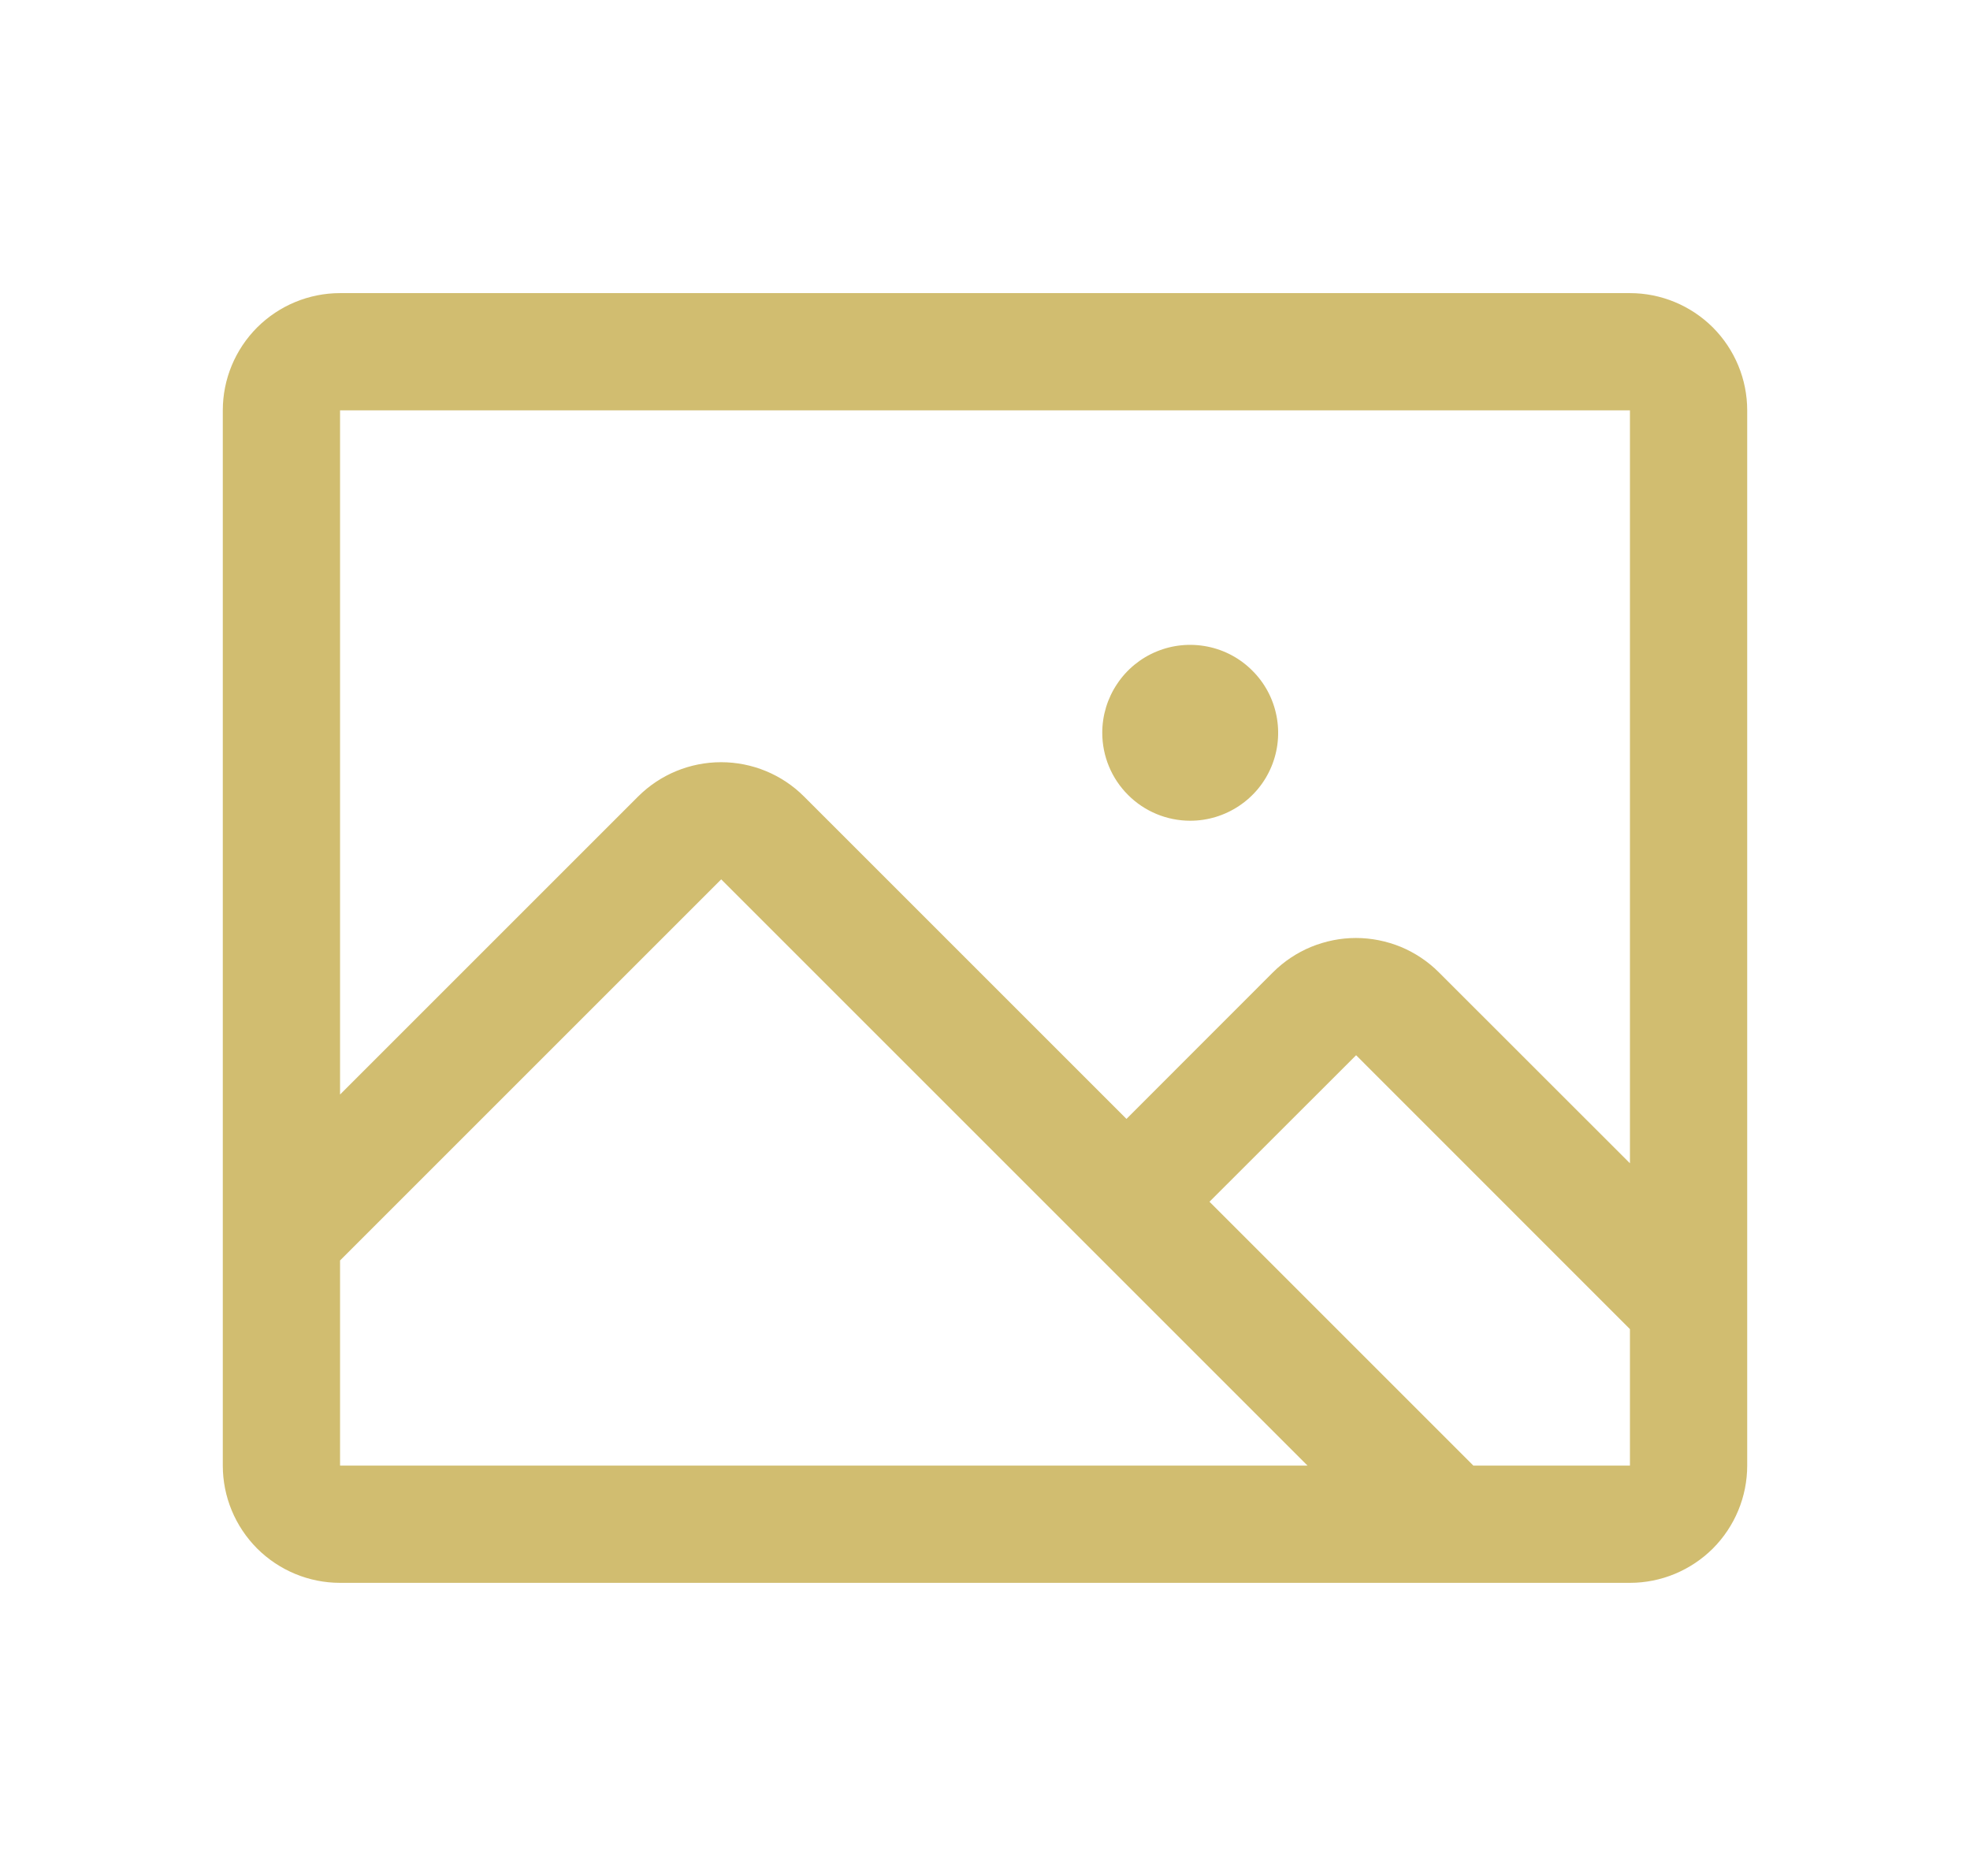 <svg width="21" height="20" viewBox="0 0 21 20" fill="none" xmlns="http://www.w3.org/2000/svg">
<path d="M17.375 3.125H3.625C3.293 3.125 2.976 3.257 2.741 3.491C2.507 3.726 2.375 4.043 2.375 4.375V15.625C2.375 15.957 2.507 16.274 2.741 16.509C2.976 16.743 3.293 16.875 3.625 16.875H17.375C17.706 16.875 18.024 16.743 18.259 16.509C18.493 16.274 18.625 15.957 18.625 15.625V4.375C18.625 4.043 18.493 3.726 18.259 3.491C18.024 3.257 17.706 3.125 17.375 3.125ZM17.375 4.375V12.402L15.338 10.366C15.222 10.25 15.084 10.158 14.933 10.095C14.781 10.033 14.618 10 14.454 10C14.29 10 14.128 10.033 13.976 10.095C13.824 10.158 13.686 10.25 13.57 10.366L12.008 11.929L8.57 8.491C8.336 8.257 8.018 8.126 7.687 8.126C7.355 8.126 7.038 8.257 6.803 8.491L3.625 11.669V4.375H17.375ZM3.625 13.438L7.688 9.375L13.938 15.625H3.625V13.438ZM17.375 15.625H15.706L12.893 12.812L14.456 11.25L17.375 14.17V15.625ZM11.75 7.812C11.75 7.627 11.805 7.446 11.908 7.292C12.011 7.137 12.157 7.017 12.329 6.946C12.5 6.875 12.688 6.857 12.87 6.893C13.052 6.929 13.219 7.018 13.35 7.15C13.482 7.281 13.571 7.448 13.607 7.63C13.643 7.811 13.625 8 13.554 8.171C13.483 8.343 13.363 8.489 13.208 8.592C13.054 8.695 12.873 8.75 12.688 8.75C12.439 8.75 12.2 8.651 12.025 8.475C11.849 8.3 11.75 8.061 11.75 7.812Z" fill="#D1BD70"/>
</svg>
